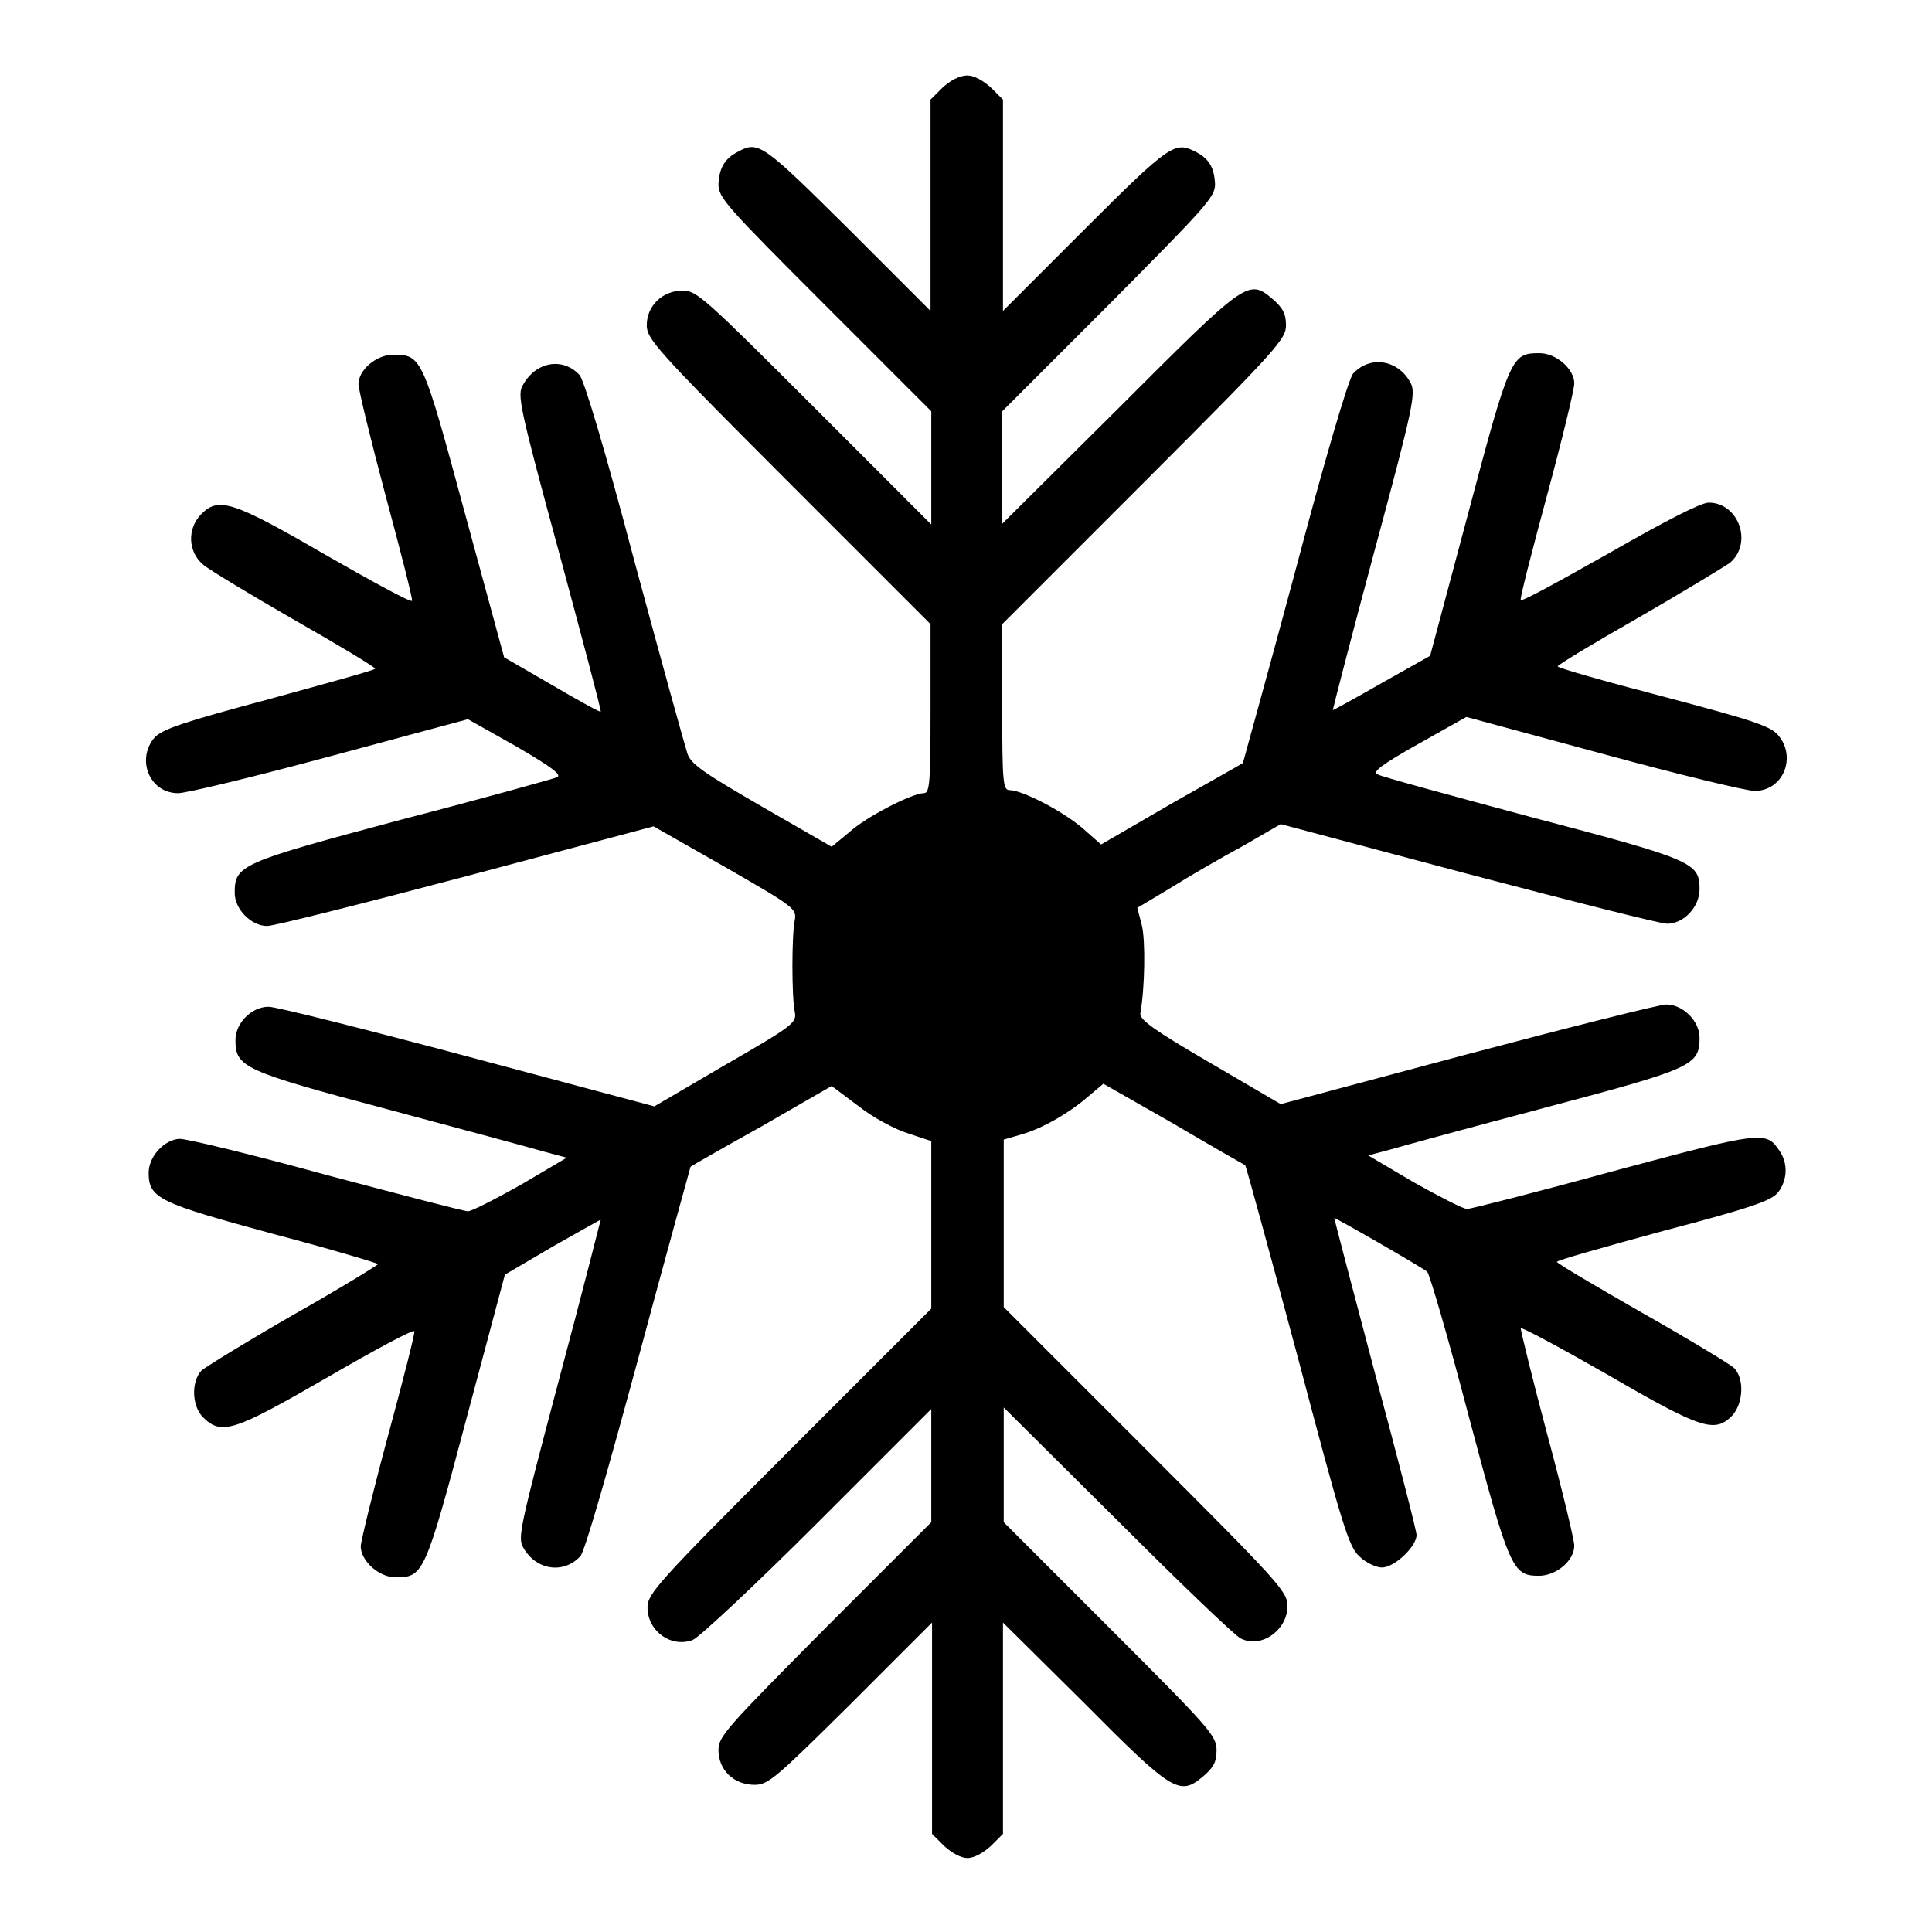 <?xml version="1.0" encoding="utf-8"?>
<!-- Svg Vector Icons : http://www.onlinewebfonts.com/icon -->
<!DOCTYPE svg PUBLIC "-//W3C//DTD SVG 1.1//EN" "http://www.w3.org/Graphics/SVG/1.1/DTD/svg11.dtd">
<svg version="1.1" xmlns="http://www.w3.org/2000/svg" xmlns:xlink="http://www.w3.org/1999/xlink" x="0px" y="0px" viewBox="0 0 256 256" enable-background="new 0 0 256 256" xml:space="preserve">
<g><g><g><path fill="#000000" d="M124.9,11.6l-1.6,1.6v14v14l-10.9-10.9c-11.3-11.2-11.9-11.7-14.6-10.2c-1.8,0.9-2.5,2.2-2.6,4.3c0,1.8,1,2.9,14.1,16l14.1,14.1V62v7.5l-15.5-15.5C93.5,39.6,92.3,38.5,90.5,38.5c-2.7,0-4.8,2-4.8,4.6c0,1.8,1.2,3.2,18.8,20.8l18.8,18.8v11.2c0,9.9-0.1,11.2-0.9,11.2c-1.5,0-7.6,3.1-9.9,5.2l-2.3,1.9l-9.2-5.3c-7.6-4.4-9.4-5.6-9.9-7c-0.3-0.9-3.5-12.4-7-25.4c-3.9-14.8-6.7-24.1-7.3-24.8c-2.2-2.4-5.8-1.8-7.5,1.3c-0.8,1.3-0.5,2.8,4.8,22.3c3.1,11.5,5.6,20.9,5.5,21c-0.1,0.1-3-1.5-6.4-3.5l-6.4-3.7L61.6,68c-5.6-20.7-5.7-21-9.5-21c-2.2,0-4.6,2-4.6,3.9c0,0.7,1.6,7.3,3.6,14.8c2,7.4,3.6,13.7,3.5,13.9c-0.1,0.3-5.2-2.5-11.5-6.1c-12.4-7.2-14.2-7.7-16.5-5.3c-1.8,1.9-1.7,4.9,0.3,6.6c0.8,0.7,6.3,4,12.2,7.4c5.8,3.3,10.6,6.2,10.6,6.4c0,0.2-6.3,1.9-13.9,4c-11.6,3.1-14.2,4-15.3,5.1c-2.5,2.9-0.7,7.4,3.1,7.4c1.1,0,10.2-2.2,20.2-4.9L62,95.3l6.4,3.6c4.8,2.8,6.1,3.8,5.4,4.1c-0.5,0.2-9.8,2.8-20.6,5.6c-21.3,5.7-22.1,6-22.1,9.7c0,2.2,2.2,4.4,4.3,4.4c0.9,0,12.8-3,26.4-6.6l24.8-6.6l9.5,5.4c9.2,5.3,9.5,5.5,9.2,7.1c-0.2,0.9-0.3,3.6-0.3,6c0,2.4,0.1,5.1,0.3,6c0.3,1.5,0,1.8-9.2,7.1l-9.4,5.5l-24.7-6.6c-13.5-3.6-25.4-6.6-26.4-6.6c-2.3,0-4.4,2.2-4.4,4.4c0,3.6,1,4.1,20.2,9.2c9.7,2.6,19,5.1,20.7,5.6l3,0.8l-6.1,3.6c-3.4,1.9-6.5,3.5-7,3.5c-0.5,0-8.9-2.2-18.7-4.8c-9.8-2.7-18.5-4.8-19.5-4.8c-2,0.1-4.1,2.3-4.1,4.5c0,3.4,1.4,4,16.5,8.1c7.6,2,13.9,3.9,13.9,4s-5,3.2-11.2,6.7c-6.1,3.5-11.6,6.9-12.2,7.4c-1.4,1.5-1.3,4.8,0.3,6.3c2.4,2.3,4.1,1.7,16.4-5.4c6.2-3.6,11.4-6.4,11.5-6.1c0.1,0.3-1.5,6.5-3.5,13.9c-2,7.4-3.6,14-3.6,14.6c0,1.9,2.4,4.1,4.6,4.1c3.7,0,3.9-0.3,9.4-21l5.1-19.1l6.3-3.7c3.5-2,6.4-3.6,6.4-3.6s-2.4,9.5-5.5,21.1c-5.2,19.6-5.5,21-4.8,22.3c1.7,3.1,5.4,3.6,7.6,1.2c0.6-0.6,3.8-11.9,7.7-26.3c3.7-13.8,6.9-25.3,6.9-25.3c0.1-0.1,4.3-2.5,9.5-5.4l9.2-5.3l3.6,2.7c1.9,1.5,4.9,3.1,6.6,3.6l3,1v11.1v11.1l-18.8,18.8c-17.6,17.6-18.8,19-18.8,20.8c0,3.1,3.1,5.4,6,4.3c0.8-0.3,8.3-7.3,16.6-15.6l15-15v7.5v7.5l-14.1,14.1c-13.1,13.2-14.1,14.3-14.1,16.1c0,2.6,2,4.6,4.8,4.6c1.8,0,2.8-0.9,12.7-10.7l10.8-10.8v14v14l1.6,1.6c1,0.9,2.2,1.6,3.1,1.6c0.9,0,2.1-0.7,3.1-1.6l1.6-1.6v-14v-14l10.7,10.6c11.8,11.9,12.7,12.4,15.8,9.8c1.4-1.2,1.8-1.9,1.8-3.5c0-1.9-0.9-2.9-14.1-16.1l-14.1-14.1V194v-7.5l15.1,15c8.2,8.2,15.6,15.3,16.3,15.6c2.7,1.4,6.2-1.1,6.2-4.3c0-1.9-1.1-3.1-18.8-20.8l-18.8-18.8v-11.1v-11.1l2.4-0.7c2.8-0.8,6.4-2.9,8.9-5.1l1.9-1.6l9.3,5.3c5.1,3,9.3,5.4,9.5,5.5c0.1,0.1,3.2,11.4,6.9,25.2c6,22.7,6.8,25.3,8.2,26.6c0.9,0.9,2.3,1.5,3,1.5c1.7,0,4.6-2.8,4.6-4.3c0-0.6-2.5-10.2-5.5-21.4c-3-11.3-5.4-20.5-5.4-20.6c0.1-0.1,11.4,6.4,12.3,7.1c0.3,0.2,2.8,8.8,5.5,19.1c5.4,20.3,5.8,21.2,9.3,21.2c2.3,0,4.7-2,4.7-4c0-0.7-1.6-7.4-3.6-14.8c-2-7.5-3.5-13.7-3.5-14c0.1-0.2,5.3,2.6,11.6,6.2c12.4,7.2,14.1,7.7,16.4,5.4c1.5-1.6,1.7-5,0.2-6.4c-0.6-0.5-6-3.8-12.2-7.3c-6.1-3.5-11.2-6.5-11.2-6.7c0-0.2,6.4-2,14.1-4.1c11.8-3.1,14.3-4,15.2-5.1c1.3-1.7,1.3-3.9,0.2-5.5c-1.8-2.7-2.3-2.6-22.1,2.7c-10.2,2.8-18.9,5-19.3,5c-0.5,0-3.6-1.6-7-3.5l-6.1-3.6l3-0.8c1.7-0.5,10.9-3,20.7-5.6c19.2-5.1,20.2-5.5,20.2-9.2c0-2.2-2.2-4.4-4.4-4.4c-0.9,0-12.8,3-26.4,6.6l-24.7,6.6l-9.4-5.5c-7.4-4.3-9.3-5.7-9.2-6.5c0.6-3.4,0.7-9.6,0.2-11.7l-0.6-2.3l4.5-2.7c2.4-1.5,6.7-4,9.5-5.5l5-2.9l24.8,6.6c13.7,3.6,25.5,6.6,26.4,6.6c2.2,0,4.3-2.2,4.3-4.6c0-3.5-0.9-3.9-22.2-9.5c-10.8-2.9-20-5.4-20.5-5.7c-0.7-0.3,0.6-1.3,5.4-4l6.4-3.6l18.1,4.9c9.9,2.7,19,4.9,20.1,4.9c3.8,0,5.6-4.5,3.1-7.4c-1-1.2-3.5-2-15.2-5.1c-7.7-2-14-3.8-14-4c0-0.2,4.8-3.1,10.6-6.4c5.9-3.4,11.3-6.7,12.2-7.3c3.1-2.6,1.2-8-2.8-8c-1,0-5.7,2.4-13.2,6.7c-6.4,3.6-11.6,6.5-11.7,6.2c-0.1-0.3,1.5-6.5,3.5-13.9c2-7.4,3.6-14,3.6-14.8c0-1.9-2.4-4-4.6-4c-3.7,0-3.9,0.3-9.4,21l-5.1,19.1l-6.4,3.6c-3.5,2-6.4,3.6-6.5,3.6c0-0.1,2.4-9.5,5.5-21c5.3-19.6,5.5-21,4.8-22.4c-1.7-3.1-5.4-3.6-7.6-1.2c-0.6,0.6-3.9,11.9-7.7,26.3c-3.7,13.8-6.9,25.2-6.9,25.3c-0.1,0.1-4.4,2.5-9.5,5.4l-9.3,5.4l-2.5-2.2c-2.7-2.3-8-5-9.6-5c-0.9,0-1-0.9-1-11.2V82.7l18.8-18.8c17.8-17.8,18.8-19,18.8-20.8c0-1.5-0.4-2.3-1.8-3.5c-3.2-2.7-3.5-2.4-20.4,14.5l-15.4,15.3V62v-7.5l14.1-14.1c13-13.1,14.1-14.3,14.1-16c-0.1-2.2-0.8-3.4-2.6-4.3c-2.7-1.4-3.4-1-14.6,10.2l-10.9,10.9v-14v-14l-1.6-1.6c-1-0.9-2.2-1.6-3.1-1.6C127.1,10,125.9,10.7,124.9,11.6z"/></g></g></g>
</svg>